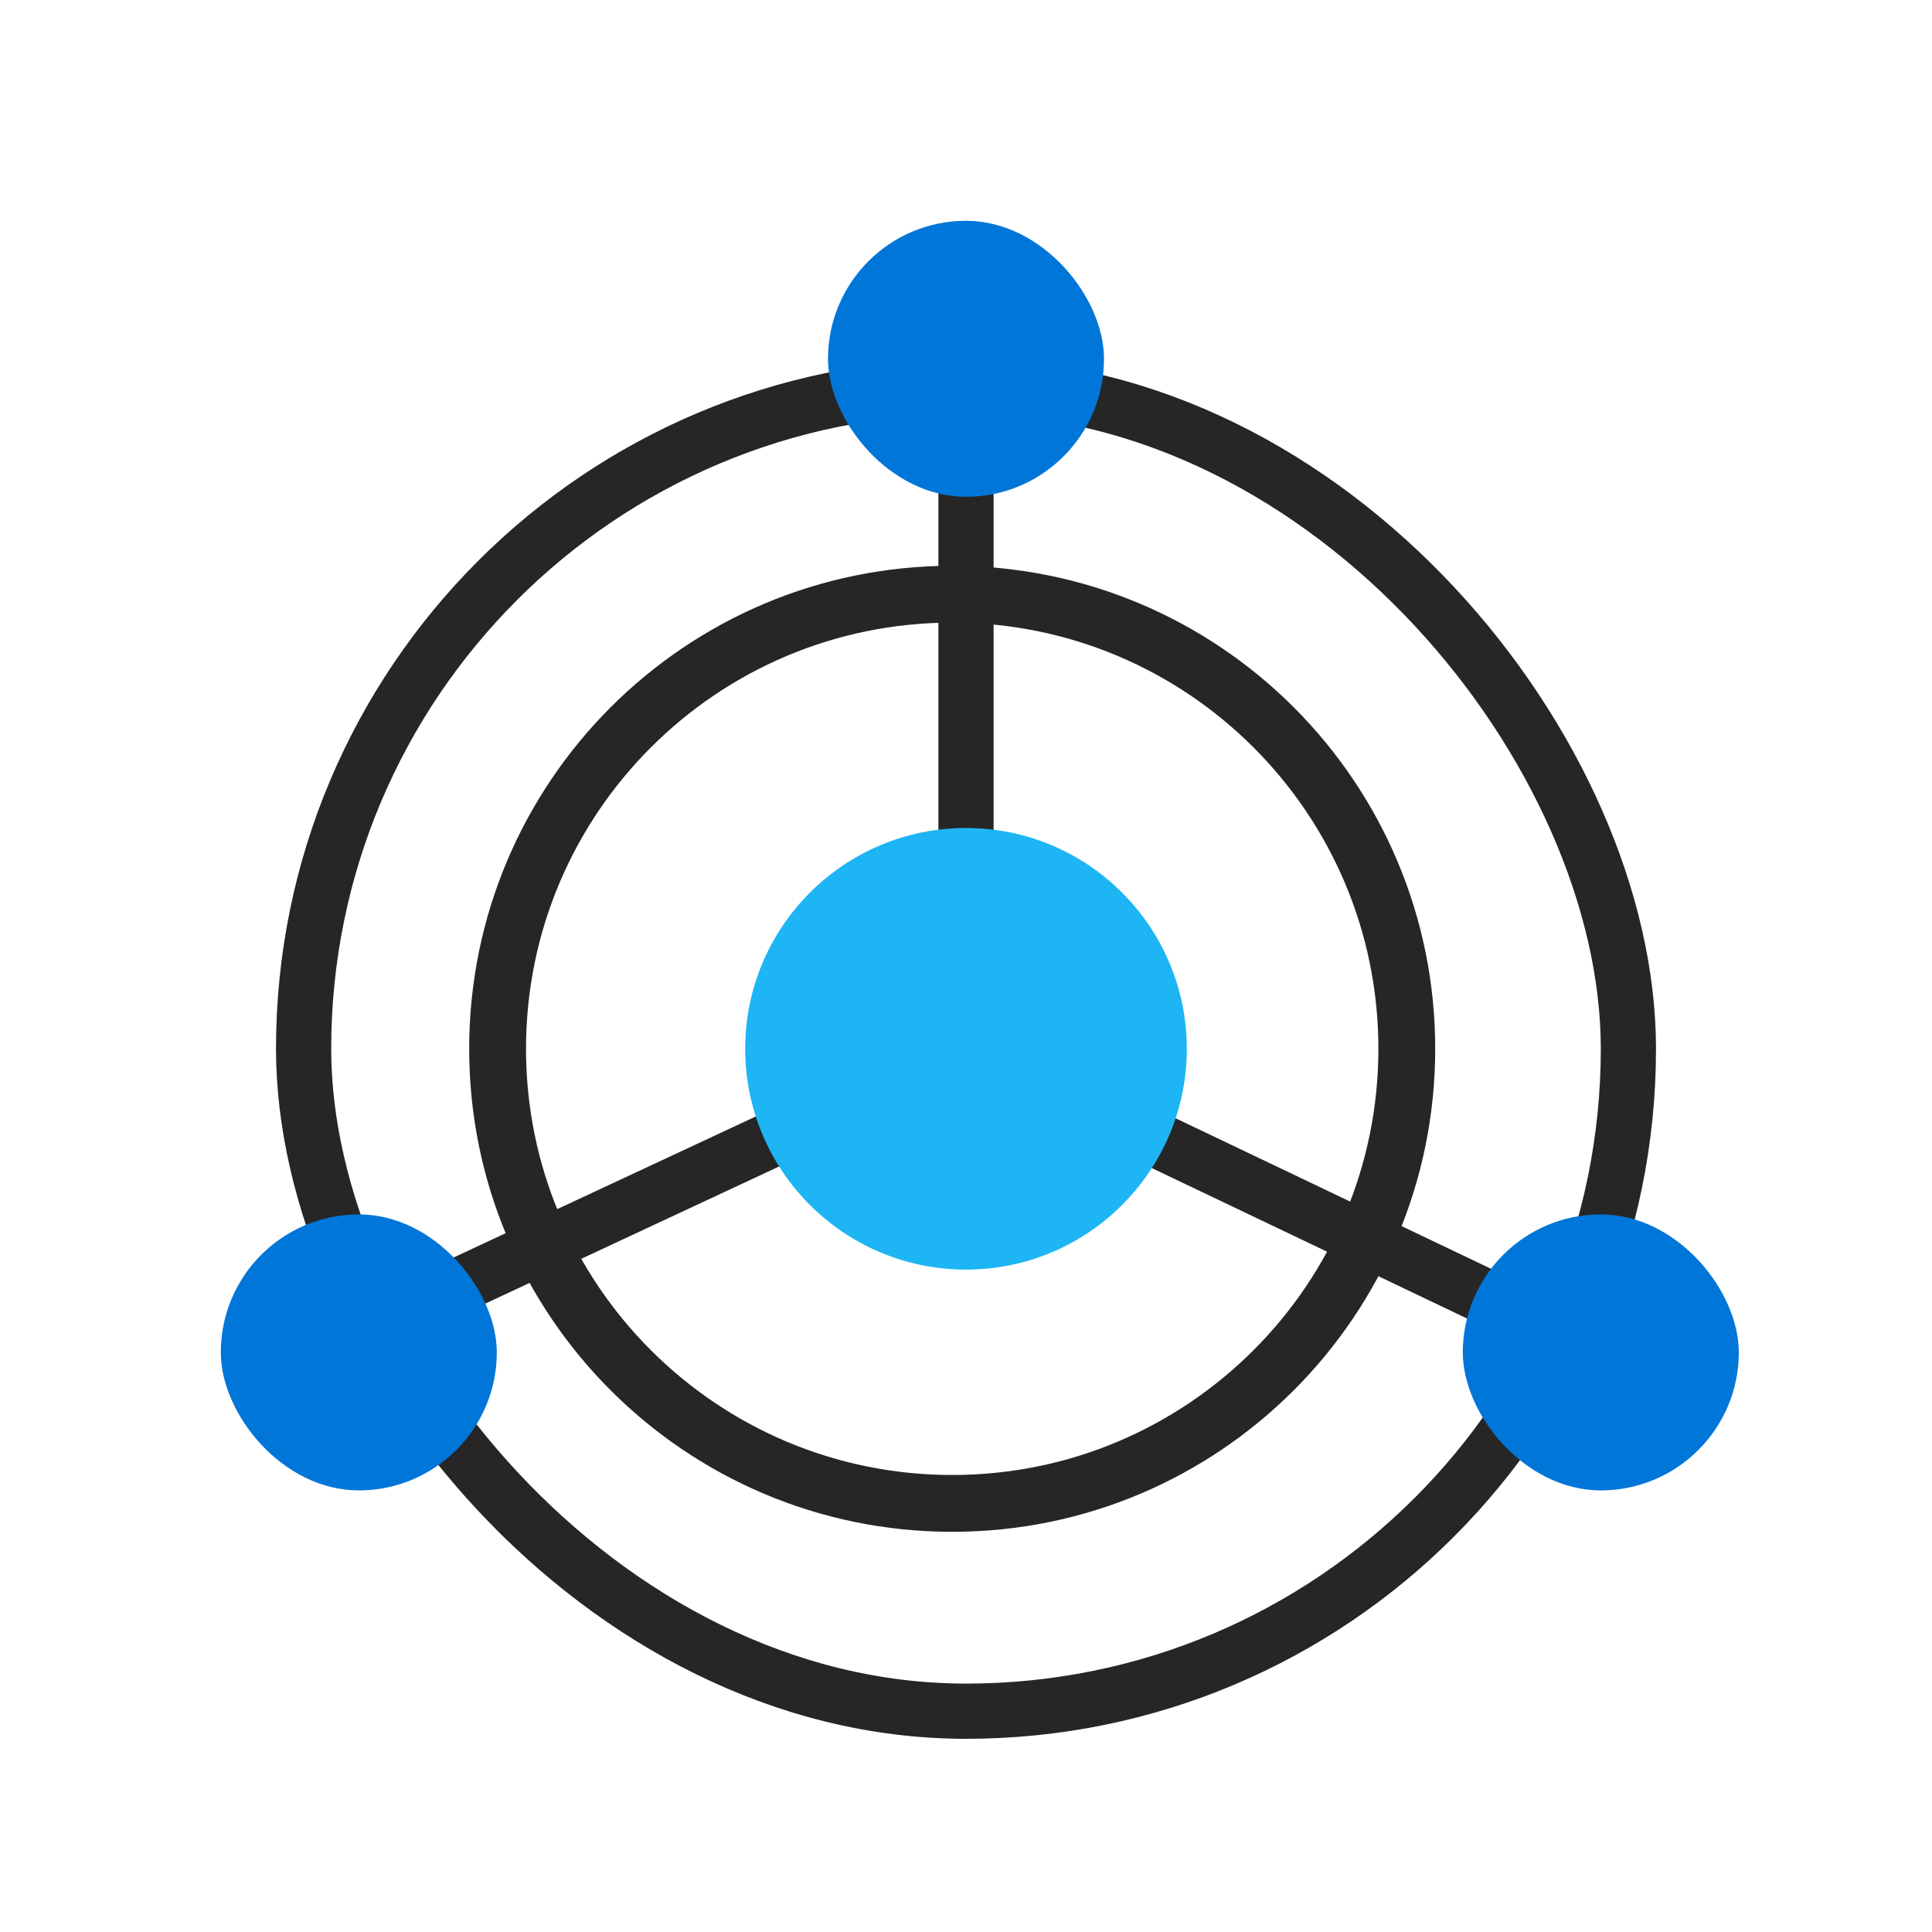 <svg width="70" height="70" viewBox="0 0 70 70" fill="none" xmlns="http://www.w3.org/2000/svg">
<path d="M35 14.5V38M35 38L12.5 48.5M35 38L57 48.5" stroke="#262626" stroke-width="2"/>
<rect x="11" y="14" width="48" height="48" rx="24" stroke="#262626" stroke-width="2"/>
<rect x="30" y="8" width="10" height="10" rx="5" fill="#0076D9"/>
<rect x="8" y="44" width="10" height="10" rx="5" fill="#0076D9"/>
<rect x="53" y="44" width="10" height="10" rx="5" fill="#0076D9"/>
<path d="M50.971 38C50.971 47.096 43.596 54.471 34.5 54.471C25.404 54.471 18.029 47.096 18.029 38C18.029 28.904 25.404 21.529 34.5 21.529C43.596 21.529 50.971 28.904 50.971 38Z" stroke="#262626" stroke-width="2.059"/>
<circle cx="35" cy="38" r="8" fill="#1DB5F4"/>
</svg>
